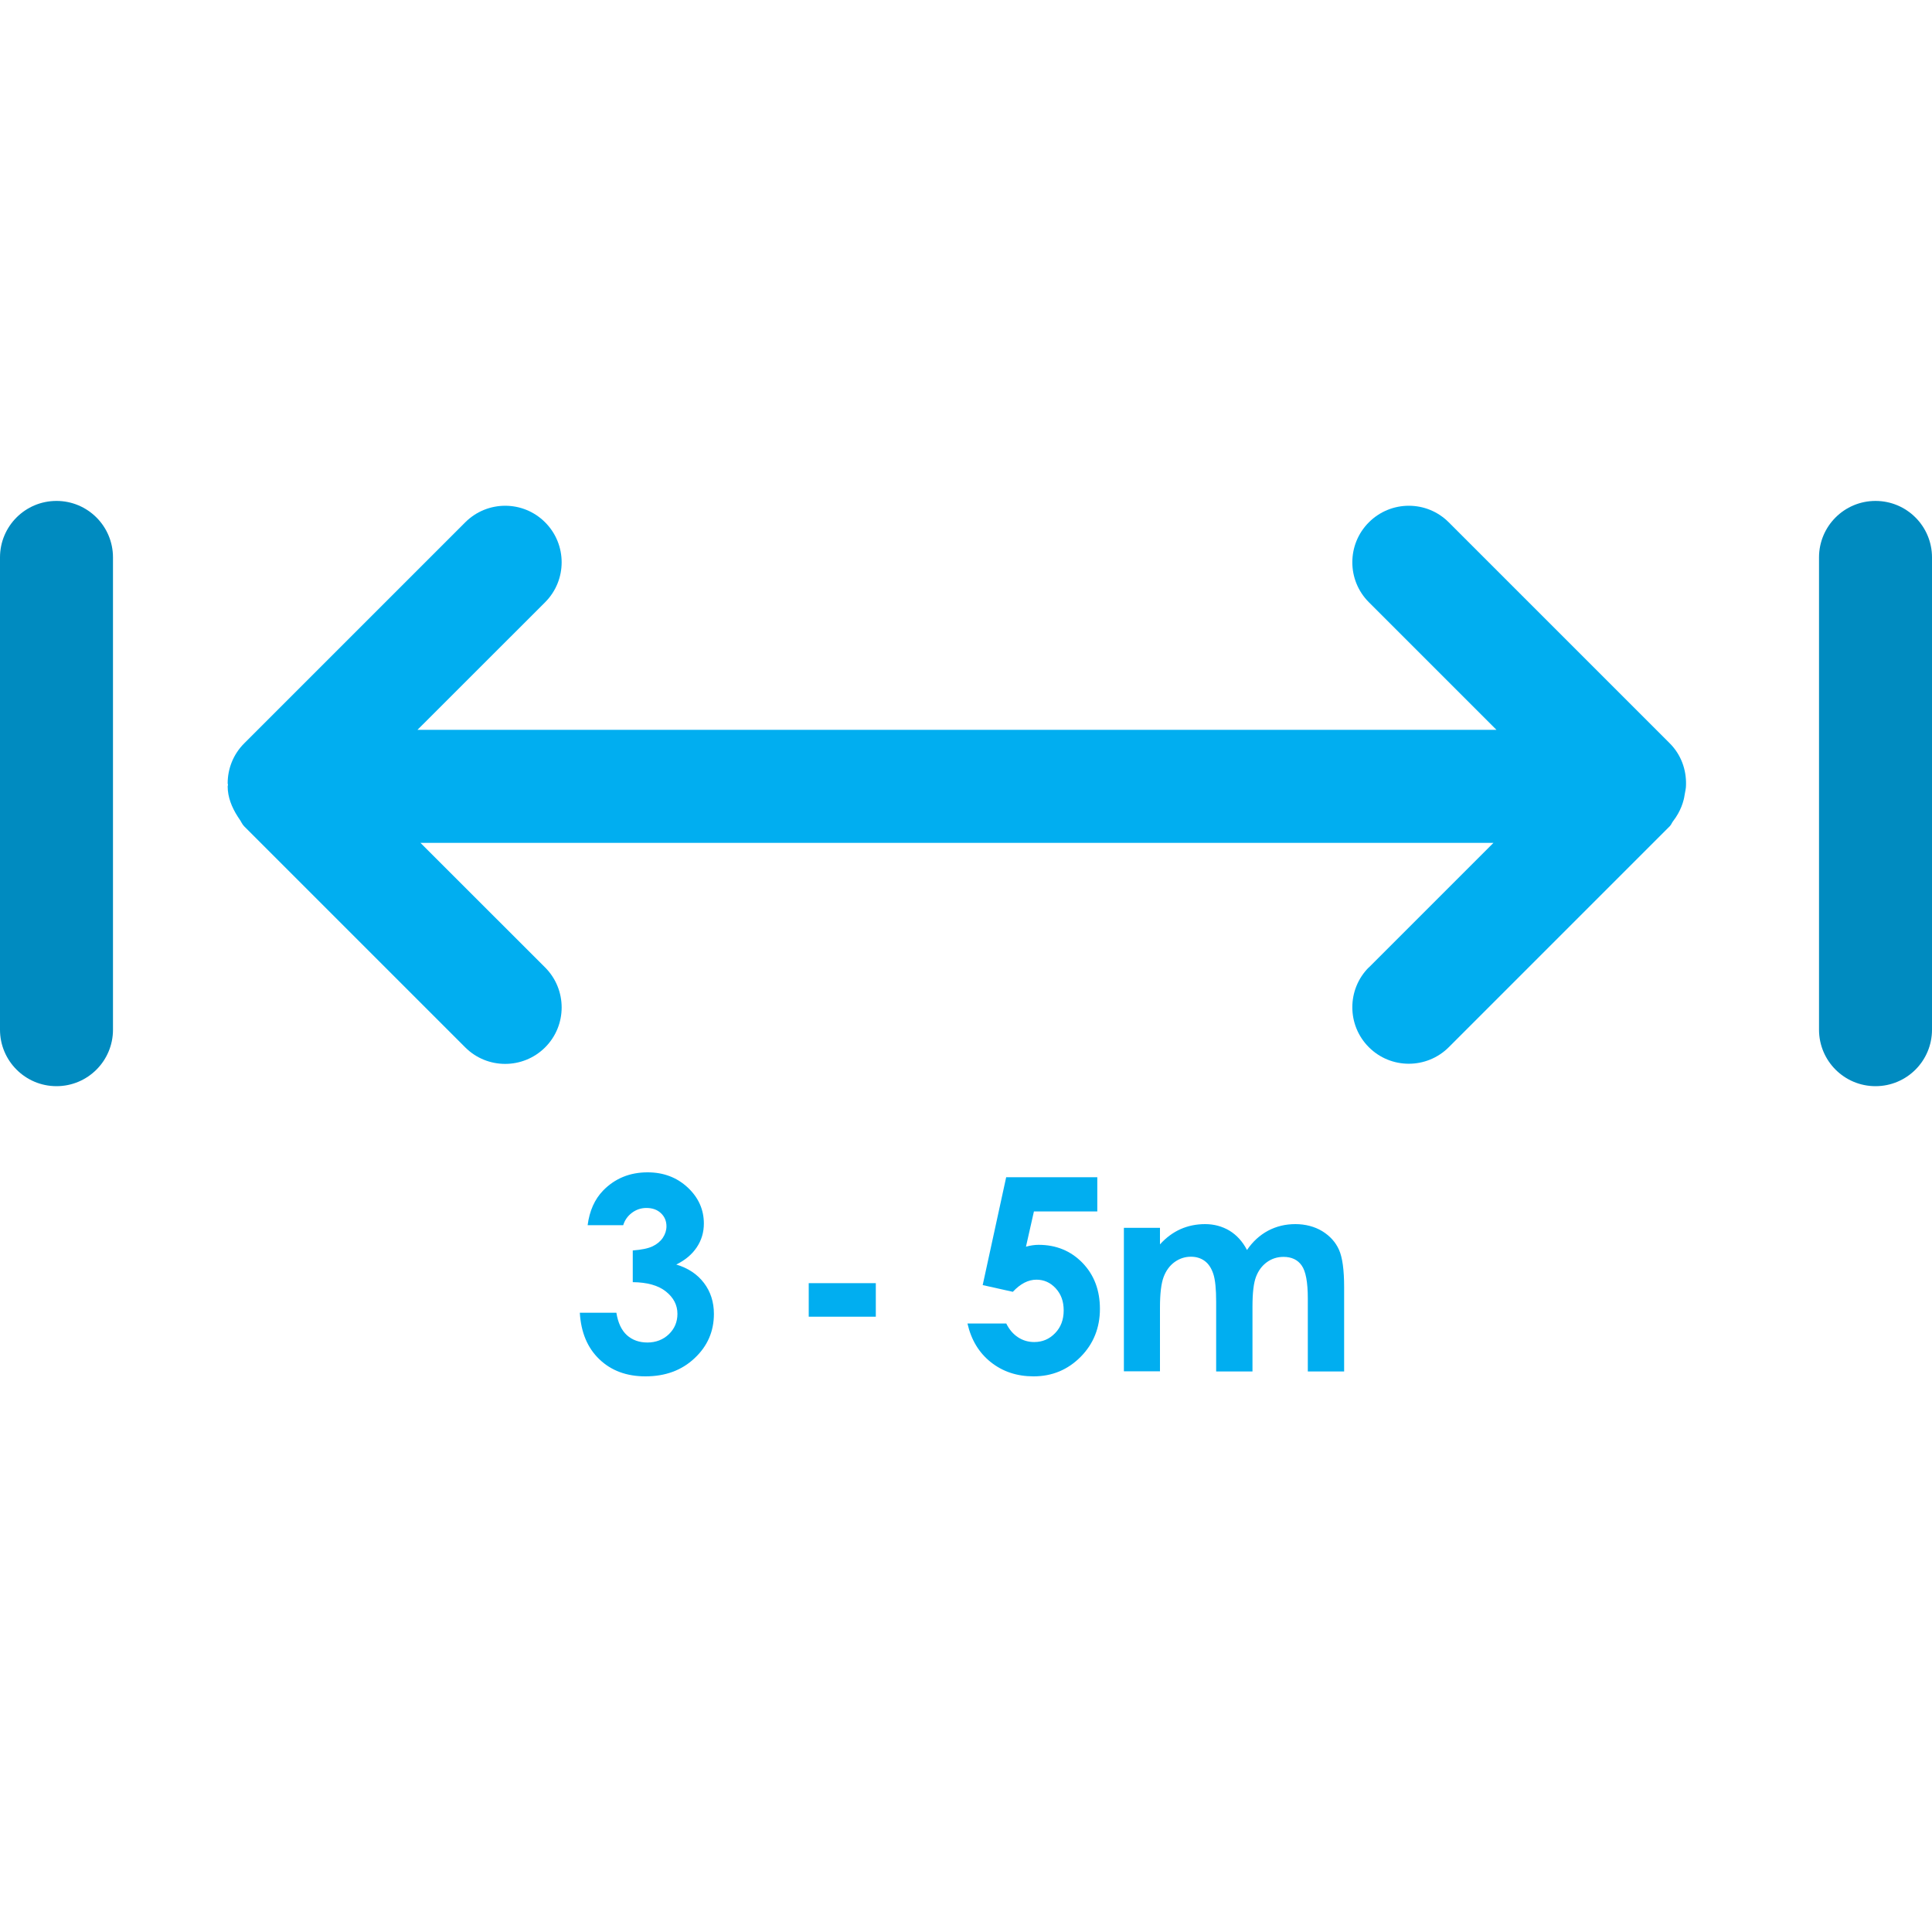 <?xml version="1.0" encoding="UTF-8"?>
<svg id="Layer_1" data-name="Layer 1" xmlns="http://www.w3.org/2000/svg" viewBox="0 0 250 250">
  <defs>
    <style>
      .cls-1 {
        fill: #01aef0;
      }

      .cls-2 {
        fill: #008bc0;
      }
    </style>
  </defs>
  <g>
    <path class="cls-2" d="M235.38,72.13v61.11c0,4.04,3.27,7.31,7.31,7.31s7.31-3.27,7.31-7.31v-61.11c0-4.04-3.27-7.31-7.31-7.31s-7.31,3.27-7.31,7.31Z"/>
    <path class="cls-2" d="M14.62,133.24v-61.11c0-4.04-3.27-7.31-7.31-7.31S0,68.09,0,72.13v61.11C0,137.27,3.27,140.55,7.31,140.55s7.31-3.27,7.31-7.31Z"/>
    <path class="cls-1" d="M177.13,125.17c-1.43,1.43-2.14,3.3-2.14,5.17s.71,3.74,2.14,5.17c2.85,2.85,7.48,2.85,10.34,0l28.6-28.6c.2-.2.27-.46.44-.67.24-.3.44-.62.63-.95.33-.59.57-1.18.73-1.82.05-.18.08-.37.11-.56.07-.46.2-.9.19-1.36.05-1.94-.63-3.89-2.1-5.36l-28.6-28.6c-2.85-2.86-7.48-2.86-10.34,0-1.43,1.43-2.14,3.3-2.14,5.17s.71,3.74,2.14,5.17l16.51,16.51H54.02l16.52-16.51c2.85-2.86,2.85-7.48,0-10.34-2.85-2.86-7.48-2.86-10.34,0l-28.6,28.6c-1.43,1.43-2.14,3.3-2.14,5.17,0,.07.04.13.04.2s-.04.13-.04.2c0,1.38.53,2.71,1.31,3.92.07.1.13.2.2.3.23.31.35.67.63.95l28.6,28.6c2.85,2.85,7.48,2.85,10.34,0,2.85-2.85,2.85-7.48,0-10.34l-16.13-16.12h138.84l-16.12,16.12Z"/>
  </g>
  <g>
    <path class="cls-1" d="M80.64,158.54h-4.6c.24-1.86.91-3.35,2-4.48,1.53-1.57,3.45-2.36,5.76-2.36,2.06,0,3.79.66,5.19,1.96,1.4,1.31,2.09,2.87,2.09,4.67,0,1.12-.3,2.14-.91,3.06-.61.92-1.5,1.67-2.66,2.24,1.53.46,2.72,1.25,3.58,2.38.86,1.13,1.29,2.47,1.29,4.01,0,2.26-.83,4.17-2.5,5.73-1.66,1.57-3.78,2.35-6.36,2.35-2.44,0-4.43-.74-5.96-2.21-1.54-1.47-2.38-3.48-2.53-6.02h4.73c.21,1.3.66,2.26,1.36,2.9.7.63,1.59.95,2.66.95s2.04-.36,2.78-1.08c.74-.72,1.1-1.6,1.1-2.63,0-1.14-.5-2.1-1.49-2.89-.99-.79-2.42-1.19-4.29-1.21v-4.1c1.15-.09,2.01-.27,2.57-.54.56-.27,1-.63,1.32-1.1.31-.47.47-.96.47-1.49,0-.68-.24-1.25-.72-1.7s-1.1-.67-1.88-.67c-.68,0-1.31.21-1.86.62-.56.42-.94.96-1.14,1.62Z"/>
    <path class="cls-1" d="M104.65,166.04h8.68v4.34h-8.68v-4.34Z"/>
    <path class="cls-1" d="M130.22,152.33h11.77v4.43h-8.2l-1.03,4.56c.29-.08.56-.14.84-.18s.54-.06.79-.06c2.28,0,4.17.78,5.68,2.33,1.51,1.56,2.26,3.55,2.26,5.97s-.83,4.52-2.5,6.2c-1.67,1.68-3.7,2.52-6.09,2.52-2.14,0-3.98-.61-5.52-1.83-1.54-1.22-2.55-2.89-3.03-5.01h5.02c.39.79.9,1.38,1.53,1.79.63.41,1.33.61,2.09.61,1.06,0,1.96-.38,2.7-1.15.74-.76,1.11-1.74,1.11-2.94s-.35-2.12-1.03-2.86c-.69-.75-1.52-1.12-2.5-1.12-.52,0-1.04.13-1.55.39-.51.26-1.01.66-1.5,1.18l-3.9-.87,3.04-13.96Z"/>
    <path class="cls-1" d="M145.43,158.88h4.67v2.14c.8-.88,1.68-1.53,2.66-1.97.97-.43,2.04-.65,3.19-.65s2.21.29,3.15.85c.93.57,1.69,1.4,2.26,2.5.74-1.09,1.65-1.92,2.73-2.5,1.08-.57,2.25-.85,3.53-.85s2.49.31,3.49.92c1,.62,1.72,1.42,2.16,2.41.44.99.66,2.6.66,4.84v10.9h-4.7v-9.43c0-2.11-.26-3.53-.79-4.28-.52-.75-1.31-1.12-2.36-1.12-.8,0-1.51.23-2.14.68-.63.46-1.1,1.08-1.41,1.89-.31.8-.46,2.09-.46,3.87v8.39h-4.7v-9.01c0-1.66-.12-2.87-.37-3.62-.25-.75-.61-1.3-1.11-1.67-.49-.36-1.08-.55-1.78-.55-.78,0-1.48.23-2.12.69-.63.46-1.11,1.11-1.42,1.94-.31.83-.47,2.14-.47,3.93v8.27h-4.67v-18.59Z"/>
  </g>
</svg>